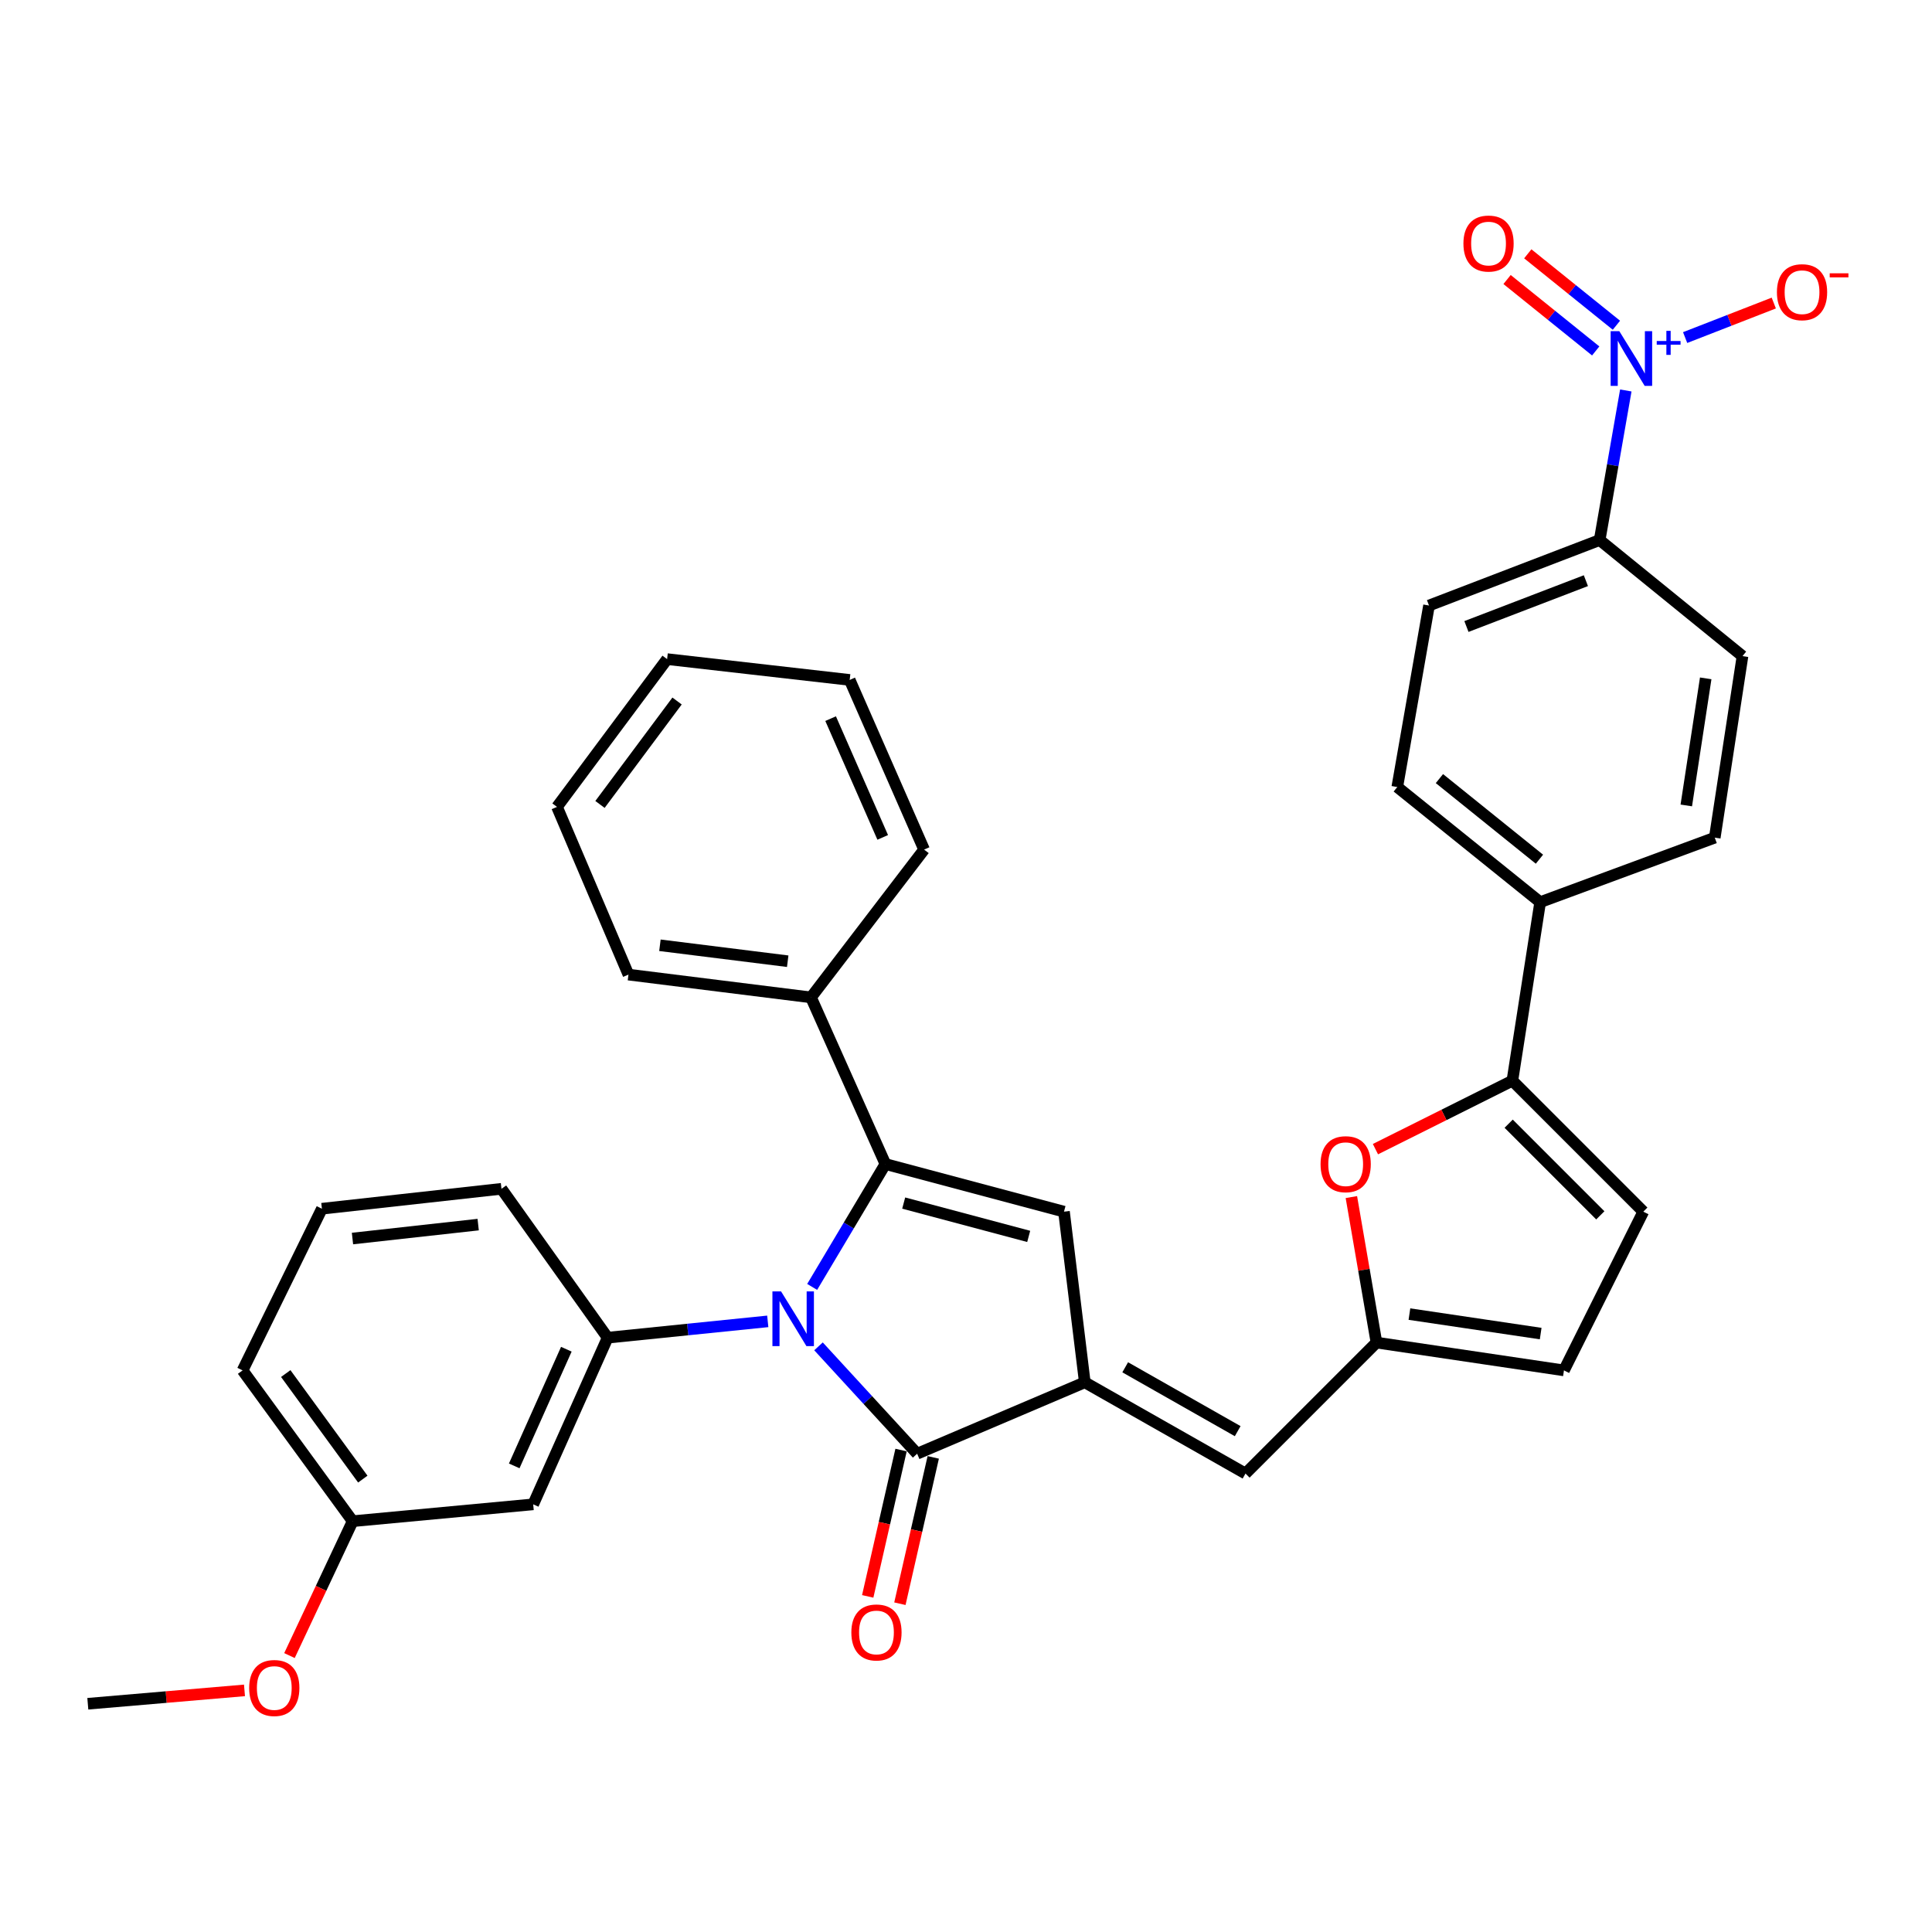 <?xml version='1.0' encoding='iso-8859-1'?>
<svg version='1.1' baseProfile='full'
              xmlns='http://www.w3.org/2000/svg'
                      xmlns:rdkit='http://www.rdkit.org/xml'
                      xmlns:xlink='http://www.w3.org/1999/xlink'
                  xml:space='preserve'
width='1000px' height='1000px' viewBox='0 0 1000 1000'>
<!-- END OF HEADER -->
<rect style='opacity:1.0;fill:#FFFFFF;stroke:none' width='1000' height='1000' x='0' y='0'> </rect>
<path class='bond-0' d='M 420.375,666.106 L 439.33,634.304' style='fill:none;fill-rule:evenodd;stroke:#0000FF;stroke-width:6px;stroke-linecap:butt;stroke-linejoin:miter;stroke-opacity:1' />
<path class='bond-0' d='M 439.33,634.304 L 458.285,602.502' style='fill:none;fill-rule:evenodd;stroke:#000000;stroke-width:6px;stroke-linecap:butt;stroke-linejoin:miter;stroke-opacity:1' />
<path class='bond-2' d='M 423.657,696.868 L 449.185,724.655' style='fill:none;fill-rule:evenodd;stroke:#0000FF;stroke-width:6px;stroke-linecap:butt;stroke-linejoin:miter;stroke-opacity:1' />
<path class='bond-2' d='M 449.185,724.655 L 474.714,752.441' style='fill:none;fill-rule:evenodd;stroke:#000000;stroke-width:6px;stroke-linecap:butt;stroke-linejoin:miter;stroke-opacity:1' />
<path class='bond-5' d='M 397.392,683.937 L 355.954,688.16' style='fill:none;fill-rule:evenodd;stroke:#0000FF;stroke-width:6px;stroke-linecap:butt;stroke-linejoin:miter;stroke-opacity:1' />
<path class='bond-5' d='M 355.954,688.16 L 314.515,692.382' style='fill:none;fill-rule:evenodd;stroke:#000000;stroke-width:6px;stroke-linecap:butt;stroke-linejoin:miter;stroke-opacity:1' />
<path class='bond-3' d='M 458.285,602.502 L 550.718,627.151' style='fill:none;fill-rule:evenodd;stroke:#000000;stroke-width:6px;stroke-linecap:butt;stroke-linejoin:miter;stroke-opacity:1' />
<path class='bond-3' d='M 467.748,622.707 L 532.452,639.96' style='fill:none;fill-rule:evenodd;stroke:#000000;stroke-width:6px;stroke-linecap:butt;stroke-linejoin:miter;stroke-opacity:1' />
<path class='bond-16' d='M 458.285,602.502 L 419.771,516.248' style='fill:none;fill-rule:evenodd;stroke:#000000;stroke-width:6px;stroke-linecap:butt;stroke-linejoin:miter;stroke-opacity:1' />
<path class='bond-1' d='M 561.491,715.483 L 474.714,752.441' style='fill:none;fill-rule:evenodd;stroke:#000000;stroke-width:6px;stroke-linecap:butt;stroke-linejoin:miter;stroke-opacity:1' />
<path class='bond-8' d='M 561.491,715.483 L 644.67,762.701' style='fill:none;fill-rule:evenodd;stroke:#000000;stroke-width:6px;stroke-linecap:butt;stroke-linejoin:miter;stroke-opacity:1' />
<path class='bond-8' d='M 582.401,707.709 L 640.627,740.762' style='fill:none;fill-rule:evenodd;stroke:#000000;stroke-width:6px;stroke-linecap:butt;stroke-linejoin:miter;stroke-opacity:1' />
<path class='bond-34' d='M 561.491,715.483 L 550.718,627.151' style='fill:none;fill-rule:evenodd;stroke:#000000;stroke-width:6px;stroke-linecap:butt;stroke-linejoin:miter;stroke-opacity:1' />
<path class='bond-18' d='M 466.386,750.544 L 457.757,788.415' style='fill:none;fill-rule:evenodd;stroke:#000000;stroke-width:6px;stroke-linecap:butt;stroke-linejoin:miter;stroke-opacity:1' />
<path class='bond-18' d='M 457.757,788.415 L 449.128,826.287' style='fill:none;fill-rule:evenodd;stroke:#FF0000;stroke-width:6px;stroke-linecap:butt;stroke-linejoin:miter;stroke-opacity:1' />
<path class='bond-18' d='M 483.043,754.339 L 474.414,792.211' style='fill:none;fill-rule:evenodd;stroke:#000000;stroke-width:6px;stroke-linecap:butt;stroke-linejoin:miter;stroke-opacity:1' />
<path class='bond-18' d='M 474.414,792.211 L 465.785,830.082' style='fill:none;fill-rule:evenodd;stroke:#FF0000;stroke-width:6px;stroke-linecap:butt;stroke-linejoin:miter;stroke-opacity:1' />
<path class='bond-4' d='M 841.515,202.107 L 834.747,240.815' style='fill:none;fill-rule:evenodd;stroke:#0000FF;stroke-width:6px;stroke-linecap:butt;stroke-linejoin:miter;stroke-opacity:1' />
<path class='bond-4' d='M 834.747,240.815 L 827.979,279.523' style='fill:none;fill-rule:evenodd;stroke:#000000;stroke-width:6px;stroke-linecap:butt;stroke-linejoin:miter;stroke-opacity:1' />
<path class='bond-14' d='M 872.223,174.727 L 895.165,165.79' style='fill:none;fill-rule:evenodd;stroke:#0000FF;stroke-width:6px;stroke-linecap:butt;stroke-linejoin:miter;stroke-opacity:1' />
<path class='bond-14' d='M 895.165,165.79 L 918.108,156.853' style='fill:none;fill-rule:evenodd;stroke:#FF0000;stroke-width:6px;stroke-linecap:butt;stroke-linejoin:miter;stroke-opacity:1' />
<path class='bond-17' d='M 836.654,168.343 L 813.715,149.859' style='fill:none;fill-rule:evenodd;stroke:#0000FF;stroke-width:6px;stroke-linecap:butt;stroke-linejoin:miter;stroke-opacity:1' />
<path class='bond-17' d='M 813.715,149.859 L 790.776,131.375' style='fill:none;fill-rule:evenodd;stroke:#FF0000;stroke-width:6px;stroke-linecap:butt;stroke-linejoin:miter;stroke-opacity:1' />
<path class='bond-17' d='M 825.934,181.646 L 802.996,163.162' style='fill:none;fill-rule:evenodd;stroke:#0000FF;stroke-width:6px;stroke-linecap:butt;stroke-linejoin:miter;stroke-opacity:1' />
<path class='bond-17' d='M 802.996,163.162 L 780.057,144.678' style='fill:none;fill-rule:evenodd;stroke:#FF0000;stroke-width:6px;stroke-linecap:butt;stroke-linejoin:miter;stroke-opacity:1' />
<path class='bond-11' d='M 314.515,692.382 L 275.982,778.646' style='fill:none;fill-rule:evenodd;stroke:#000000;stroke-width:6px;stroke-linecap:butt;stroke-linejoin:miter;stroke-opacity:1' />
<path class='bond-11' d='M 293.137,698.354 L 266.163,758.739' style='fill:none;fill-rule:evenodd;stroke:#000000;stroke-width:6px;stroke-linecap:butt;stroke-linejoin:miter;stroke-opacity:1' />
<path class='bond-24' d='M 314.515,692.382 L 259.562,615.325' style='fill:none;fill-rule:evenodd;stroke:#000000;stroke-width:6px;stroke-linecap:butt;stroke-linejoin:miter;stroke-opacity:1' />
<path class='bond-6' d='M 782.802,559.375 L 747.366,577.087' style='fill:none;fill-rule:evenodd;stroke:#000000;stroke-width:6px;stroke-linecap:butt;stroke-linejoin:miter;stroke-opacity:1' />
<path class='bond-6' d='M 747.366,577.087 L 711.931,594.799' style='fill:none;fill-rule:evenodd;stroke:#FF0000;stroke-width:6px;stroke-linecap:butt;stroke-linejoin:miter;stroke-opacity:1' />
<path class='bond-15' d='M 782.802,559.375 L 797.19,466.961' style='fill:none;fill-rule:evenodd;stroke:#000000;stroke-width:6px;stroke-linecap:butt;stroke-linejoin:miter;stroke-opacity:1' />
<path class='bond-37' d='M 782.802,559.375 L 850.568,627.151' style='fill:none;fill-rule:evenodd;stroke:#000000;stroke-width:6px;stroke-linecap:butt;stroke-linejoin:miter;stroke-opacity:1' />
<path class='bond-37' d='M 780.886,581.621 L 828.322,629.063' style='fill:none;fill-rule:evenodd;stroke:#000000;stroke-width:6px;stroke-linecap:butt;stroke-linejoin:miter;stroke-opacity:1' />
<path class='bond-7' d='M 699.469,619.607 L 705.962,657.262' style='fill:none;fill-rule:evenodd;stroke:#FF0000;stroke-width:6px;stroke-linecap:butt;stroke-linejoin:miter;stroke-opacity:1' />
<path class='bond-7' d='M 705.962,657.262 L 712.455,694.916' style='fill:none;fill-rule:evenodd;stroke:#000000;stroke-width:6px;stroke-linecap:butt;stroke-linejoin:miter;stroke-opacity:1' />
<path class='bond-9' d='M 644.67,762.701 L 712.455,694.916' style='fill:none;fill-rule:evenodd;stroke:#000000;stroke-width:6px;stroke-linecap:butt;stroke-linejoin:miter;stroke-opacity:1' />
<path class='bond-12' d='M 712.455,694.916 L 809.5,709.314' style='fill:none;fill-rule:evenodd;stroke:#000000;stroke-width:6px;stroke-linecap:butt;stroke-linejoin:miter;stroke-opacity:1' />
<path class='bond-12' d='M 729.519,680.177 L 797.451,690.256' style='fill:none;fill-rule:evenodd;stroke:#000000;stroke-width:6px;stroke-linecap:butt;stroke-linejoin:miter;stroke-opacity:1' />
<path class='bond-10' d='M 850.568,627.151 L 809.5,709.314' style='fill:none;fill-rule:evenodd;stroke:#000000;stroke-width:6px;stroke-linecap:butt;stroke-linejoin:miter;stroke-opacity:1' />
<path class='bond-23' d='M 275.982,778.646 L 182.533,787.368' style='fill:none;fill-rule:evenodd;stroke:#000000;stroke-width:6px;stroke-linecap:butt;stroke-linejoin:miter;stroke-opacity:1' />
<path class='bond-13' d='M 827.979,279.523 L 739.656,313.416' style='fill:none;fill-rule:evenodd;stroke:#000000;stroke-width:6px;stroke-linecap:butt;stroke-linejoin:miter;stroke-opacity:1' />
<path class='bond-13' d='M 820.851,300.557 L 759.025,324.282' style='fill:none;fill-rule:evenodd;stroke:#000000;stroke-width:6px;stroke-linecap:butt;stroke-linejoin:miter;stroke-opacity:1' />
<path class='bond-38' d='M 827.979,279.523 L 901.914,339.601' style='fill:none;fill-rule:evenodd;stroke:#000000;stroke-width:6px;stroke-linecap:butt;stroke-linejoin:miter;stroke-opacity:1' />
<path class='bond-21' d='M 797.19,466.961 L 887.554,433.572' style='fill:none;fill-rule:evenodd;stroke:#000000;stroke-width:6px;stroke-linecap:butt;stroke-linejoin:miter;stroke-opacity:1' />
<path class='bond-22' d='M 797.19,466.961 L 723.227,407.367' style='fill:none;fill-rule:evenodd;stroke:#000000;stroke-width:6px;stroke-linecap:butt;stroke-linejoin:miter;stroke-opacity:1' />
<path class='bond-22' d='M 796.814,444.719 L 745.04,403.003' style='fill:none;fill-rule:evenodd;stroke:#000000;stroke-width:6px;stroke-linecap:butt;stroke-linejoin:miter;stroke-opacity:1' />
<path class='bond-27' d='M 419.771,516.248 L 325.288,504.451' style='fill:none;fill-rule:evenodd;stroke:#000000;stroke-width:6px;stroke-linecap:butt;stroke-linejoin:miter;stroke-opacity:1' />
<path class='bond-27' d='M 407.715,497.526 L 341.577,489.268' style='fill:none;fill-rule:evenodd;stroke:#000000;stroke-width:6px;stroke-linecap:butt;stroke-linejoin:miter;stroke-opacity:1' />
<path class='bond-28' d='M 419.771,516.248 L 478.311,439.741' style='fill:none;fill-rule:evenodd;stroke:#000000;stroke-width:6px;stroke-linecap:butt;stroke-linejoin:miter;stroke-opacity:1' />
<path class='bond-19' d='M 739.656,313.416 L 723.227,407.367' style='fill:none;fill-rule:evenodd;stroke:#000000;stroke-width:6px;stroke-linecap:butt;stroke-linejoin:miter;stroke-opacity:1' />
<path class='bond-20' d='M 901.914,339.601 L 887.554,433.572' style='fill:none;fill-rule:evenodd;stroke:#000000;stroke-width:6px;stroke-linecap:butt;stroke-linejoin:miter;stroke-opacity:1' />
<path class='bond-20' d='M 882.872,351.116 L 872.821,416.896' style='fill:none;fill-rule:evenodd;stroke:#000000;stroke-width:6px;stroke-linecap:butt;stroke-linejoin:miter;stroke-opacity:1' />
<path class='bond-25' d='M 182.533,787.368 L 166.179,822.144' style='fill:none;fill-rule:evenodd;stroke:#000000;stroke-width:6px;stroke-linecap:butt;stroke-linejoin:miter;stroke-opacity:1' />
<path class='bond-25' d='M 166.179,822.144 L 149.824,856.92' style='fill:none;fill-rule:evenodd;stroke:#FF0000;stroke-width:6px;stroke-linecap:butt;stroke-linejoin:miter;stroke-opacity:1' />
<path class='bond-35' d='M 182.533,787.368 L 125.559,709.314' style='fill:none;fill-rule:evenodd;stroke:#000000;stroke-width:6px;stroke-linecap:butt;stroke-linejoin:miter;stroke-opacity:1' />
<path class='bond-35' d='M 187.786,765.588 L 147.904,710.95' style='fill:none;fill-rule:evenodd;stroke:#000000;stroke-width:6px;stroke-linecap:butt;stroke-linejoin:miter;stroke-opacity:1' />
<path class='bond-26' d='M 259.562,615.325 L 166.617,625.632' style='fill:none;fill-rule:evenodd;stroke:#000000;stroke-width:6px;stroke-linecap:butt;stroke-linejoin:miter;stroke-opacity:1' />
<path class='bond-26' d='M 247.503,633.851 L 182.442,641.066' style='fill:none;fill-rule:evenodd;stroke:#000000;stroke-width:6px;stroke-linecap:butt;stroke-linejoin:miter;stroke-opacity:1' />
<path class='bond-30' d='M 126.547,874.939 L 86.001,878.4' style='fill:none;fill-rule:evenodd;stroke:#FF0000;stroke-width:6px;stroke-linecap:butt;stroke-linejoin:miter;stroke-opacity:1' />
<path class='bond-30' d='M 86.001,878.4 L 45.455,881.861' style='fill:none;fill-rule:evenodd;stroke:#000000;stroke-width:6px;stroke-linecap:butt;stroke-linejoin:miter;stroke-opacity:1' />
<path class='bond-29' d='M 166.617,625.632 L 125.559,709.314' style='fill:none;fill-rule:evenodd;stroke:#000000;stroke-width:6px;stroke-linecap:butt;stroke-linejoin:miter;stroke-opacity:1' />
<path class='bond-31' d='M 325.288,504.451 L 288.301,417.646' style='fill:none;fill-rule:evenodd;stroke:#000000;stroke-width:6px;stroke-linecap:butt;stroke-linejoin:miter;stroke-opacity:1' />
<path class='bond-32' d='M 478.311,439.741 L 439.797,351.93' style='fill:none;fill-rule:evenodd;stroke:#000000;stroke-width:6px;stroke-linecap:butt;stroke-linejoin:miter;stroke-opacity:1' />
<path class='bond-32' d='M 456.889,433.431 L 429.929,371.964' style='fill:none;fill-rule:evenodd;stroke:#000000;stroke-width:6px;stroke-linecap:butt;stroke-linejoin:miter;stroke-opacity:1' />
<path class='bond-36' d='M 288.301,417.646 L 345.295,341.158' style='fill:none;fill-rule:evenodd;stroke:#000000;stroke-width:6px;stroke-linecap:butt;stroke-linejoin:miter;stroke-opacity:1' />
<path class='bond-36' d='M 310.549,416.38 L 350.445,362.839' style='fill:none;fill-rule:evenodd;stroke:#000000;stroke-width:6px;stroke-linecap:butt;stroke-linejoin:miter;stroke-opacity:1' />
<path class='bond-33' d='M 439.797,351.93 L 345.295,341.158' style='fill:none;fill-rule:evenodd;stroke:#000000;stroke-width:6px;stroke-linecap:butt;stroke-linejoin:miter;stroke-opacity:1' />
<path  class='atom-0' d='M 404.285 668.437
L 413.565 683.437
Q 414.485 684.917, 415.965 687.597
Q 417.445 690.277, 417.525 690.437
L 417.525 668.437
L 421.285 668.437
L 421.285 696.757
L 417.405 696.757
L 407.445 680.357
Q 406.285 678.437, 405.045 676.237
Q 403.845 674.037, 403.485 673.357
L 403.485 696.757
L 399.805 696.757
L 399.805 668.437
L 404.285 668.437
' fill='#0000FF'/>
<path  class='atom-5' d='M 838.148 171.402
L 847.428 186.402
Q 848.348 187.882, 849.828 190.562
Q 851.308 193.242, 851.388 193.402
L 851.388 171.402
L 855.148 171.402
L 855.148 199.722
L 851.268 199.722
L 841.308 183.322
Q 840.148 181.402, 838.908 179.202
Q 837.708 177.002, 837.348 176.322
L 837.348 199.722
L 833.668 199.722
L 833.668 171.402
L 838.148 171.402
' fill='#0000FF'/>
<path  class='atom-5' d='M 857.524 176.507
L 862.514 176.507
L 862.514 171.253
L 864.731 171.253
L 864.731 176.507
L 869.853 176.507
L 869.853 178.408
L 864.731 178.408
L 864.731 183.688
L 862.514 183.688
L 862.514 178.408
L 857.524 178.408
L 857.524 176.507
' fill='#0000FF'/>
<path  class='atom-8' d='M 683.519 602.582
Q 683.519 595.782, 686.879 591.982
Q 690.239 588.182, 696.519 588.182
Q 702.799 588.182, 706.159 591.982
Q 709.519 595.782, 709.519 602.582
Q 709.519 609.462, 706.119 613.382
Q 702.719 617.262, 696.519 617.262
Q 690.279 617.262, 686.879 613.382
Q 683.519 609.502, 683.519 602.582
M 696.519 614.062
Q 700.839 614.062, 703.159 611.182
Q 705.519 608.262, 705.519 602.582
Q 705.519 597.022, 703.159 594.222
Q 700.839 591.382, 696.519 591.382
Q 692.199 591.382, 689.839 594.182
Q 687.519 596.982, 687.519 602.582
Q 687.519 608.302, 689.839 611.182
Q 692.199 614.062, 696.519 614.062
' fill='#FF0000'/>
<path  class='atom-15' d='M 919.732 151.237
Q 919.732 144.437, 923.092 140.637
Q 926.452 136.837, 932.732 136.837
Q 939.012 136.837, 942.372 140.637
Q 945.732 144.437, 945.732 151.237
Q 945.732 158.117, 942.332 162.037
Q 938.932 165.917, 932.732 165.917
Q 926.492 165.917, 923.092 162.037
Q 919.732 158.157, 919.732 151.237
M 932.732 162.717
Q 937.052 162.717, 939.372 159.837
Q 941.732 156.917, 941.732 151.237
Q 941.732 145.677, 939.372 142.877
Q 937.052 140.037, 932.732 140.037
Q 928.412 140.037, 926.052 142.837
Q 923.732 145.637, 923.732 151.237
Q 923.732 156.957, 926.052 159.837
Q 928.412 162.717, 932.732 162.717
' fill='#FF0000'/>
<path  class='atom-15' d='M 947.052 141.46
L 956.74 141.46
L 956.74 143.572
L 947.052 143.572
L 947.052 141.46
' fill='#FF0000'/>
<path  class='atom-18' d='M 757.464 126.058
Q 757.464 119.258, 760.824 115.458
Q 764.184 111.658, 770.464 111.658
Q 776.744 111.658, 780.104 115.458
Q 783.464 119.258, 783.464 126.058
Q 783.464 132.938, 780.064 136.858
Q 776.664 140.738, 770.464 140.738
Q 764.224 140.738, 760.824 136.858
Q 757.464 132.978, 757.464 126.058
M 770.464 137.538
Q 774.784 137.538, 777.104 134.658
Q 779.464 131.738, 779.464 126.058
Q 779.464 120.498, 777.104 117.698
Q 774.784 114.858, 770.464 114.858
Q 766.144 114.858, 763.784 117.658
Q 761.464 120.458, 761.464 126.058
Q 761.464 131.778, 763.784 134.658
Q 766.144 137.538, 770.464 137.538
' fill='#FF0000'/>
<path  class='atom-19' d='M 440.654 844.954
Q 440.654 838.154, 444.014 834.354
Q 447.374 830.554, 453.654 830.554
Q 459.934 830.554, 463.294 834.354
Q 466.654 838.154, 466.654 844.954
Q 466.654 851.834, 463.254 855.754
Q 459.854 859.634, 453.654 859.634
Q 447.414 859.634, 444.014 855.754
Q 440.654 851.874, 440.654 844.954
M 453.654 856.434
Q 457.974 856.434, 460.294 853.554
Q 462.654 850.634, 462.654 844.954
Q 462.654 839.394, 460.294 836.594
Q 457.974 833.754, 453.654 833.754
Q 449.334 833.754, 446.974 836.554
Q 444.654 839.354, 444.654 844.954
Q 444.654 850.674, 446.974 853.554
Q 449.334 856.434, 453.654 856.434
' fill='#FF0000'/>
<path  class='atom-26' d='M 128.969 873.703
Q 128.969 866.903, 132.329 863.103
Q 135.689 859.303, 141.969 859.303
Q 148.249 859.303, 151.609 863.103
Q 154.969 866.903, 154.969 873.703
Q 154.969 880.583, 151.569 884.503
Q 148.169 888.383, 141.969 888.383
Q 135.729 888.383, 132.329 884.503
Q 128.969 880.623, 128.969 873.703
M 141.969 885.183
Q 146.289 885.183, 148.609 882.303
Q 150.969 879.383, 150.969 873.703
Q 150.969 868.143, 148.609 865.343
Q 146.289 862.503, 141.969 862.503
Q 137.649 862.503, 135.289 865.303
Q 132.969 868.103, 132.969 873.703
Q 132.969 879.423, 135.289 882.303
Q 137.649 885.183, 141.969 885.183
' fill='#FF0000'/>
</svg>
